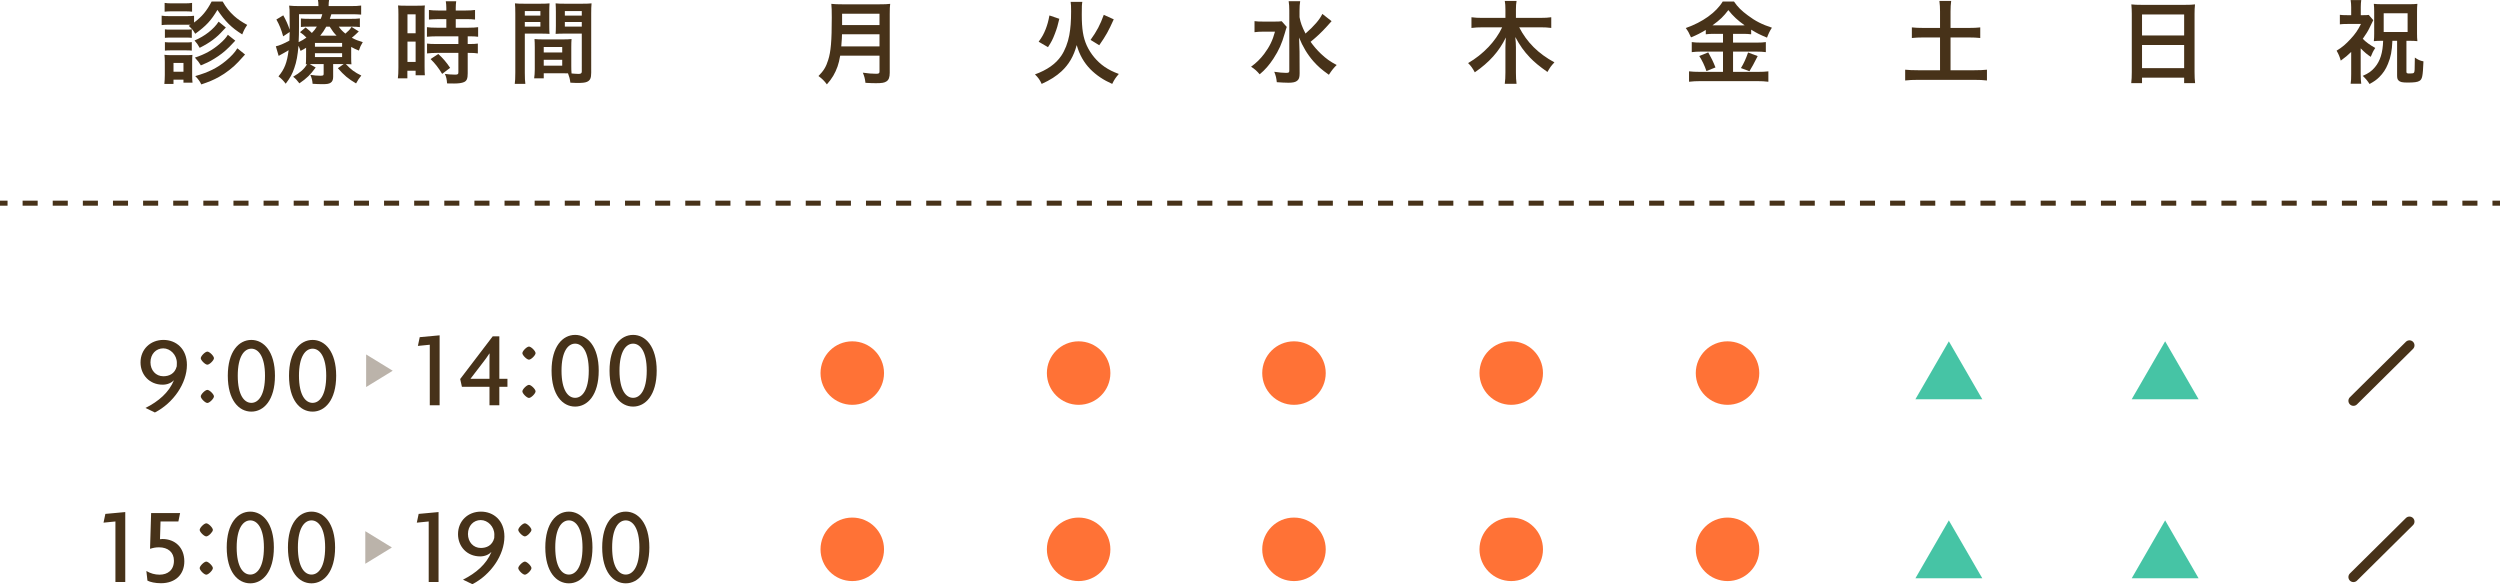 <?xml version="1.0" encoding="UTF-8"?><svg id="_レイヤー_2" xmlns="http://www.w3.org/2000/svg" viewBox="0 0 497 116.138"><defs><style>.cls-1{fill:#ff7236;}.cls-2{fill:#bbb3aa;}.cls-3{fill:#473219;}.cls-4{fill:#46c4a5;}.cls-5{stroke-dasharray:0 0 2.994 2.994;}.cls-5,.cls-6,.cls-7{fill:none;stroke:#473219;}.cls-5,.cls-7{stroke-miterlimit:10;}.cls-6{stroke-linecap:round;stroke-linejoin:round;stroke-width:2px;}</style></defs><g id="contents"><g><g><path class="cls-3" d="M30.795,82.002l-1.871-.902c2.623-1.312,4.666-3.097,5.654-5.504-.516,.516-1.29,.881-2.235,.881-2.623,0-4.407-1.956-4.407-4.429,0-2.58,1.935-4.472,4.558-4.472,2.494,0,4.665,1.741,4.665,4.966,0,3.655-2.688,7.568-6.363,9.46Zm1.655-12.749c-1.419,0-2.537,1.118-2.537,2.773,0,1.569,1.054,2.773,2.559,2.773,1.097,0,2.278-.451,2.666-1.978,.021-.216,.021-.452,.021-.688,0-1.569-1.29-2.881-2.709-2.881Z"/><path class="cls-3" d="M41.224,72.501c-.431,0-1.312-.882-1.312-1.29,0-.431,.881-1.312,1.312-1.312,.43,0,1.312,.881,1.312,1.312,0,.408-.882,1.29-1.312,1.29Zm0,7.61c-.431,0-1.312-.881-1.312-1.312,0-.408,.881-1.29,1.312-1.29,.43,0,1.312,.882,1.312,1.29,0,.431-.882,1.312-1.312,1.312Z"/><path class="cls-3" d="M49.974,81.83c-2.494,0-4.687-2.278-4.687-7.138,0-4.815,2.192-7.116,4.687-7.116,2.451,0,4.687,2.301,4.687,7.116,0,4.859-2.235,7.138-4.687,7.138Zm0-12.513c-1.397,0-2.709,1.505-2.709,5.375,0,3.913,1.312,5.396,2.709,5.396,1.376,0,2.709-1.483,2.709-5.396,0-3.87-1.333-5.375-2.709-5.375Z"/><path class="cls-3" d="M62.144,81.83c-2.494,0-4.687-2.278-4.687-7.138,0-4.815,2.192-7.116,4.687-7.116,2.451,0,4.687,2.301,4.687,7.116,0,4.859-2.235,7.138-4.687,7.138Zm0-12.513c-1.397,0-2.709,1.505-2.709,5.375,0,3.913,1.312,5.396,2.709,5.396,1.376,0,2.709-1.483,2.709-5.396,0-3.87-1.333-5.375-2.709-5.375Z"/></g><g><path class="cls-3" d="M85.441,80.572v-12.04l-2.365,.236,.366-1.741,3.955-.365v13.91h-1.956Z"/><path class="cls-3" d="M99.267,76.896v3.677h-1.957v-3.677h-5.482l-.344-1.548,6.472-8.492h1.312v8.449h1.612v1.591h-1.612Zm-1.979-6.621c-.387,.623-.816,1.182-1.226,1.72l-2.536,3.311h3.783v-3.332c0-.538,0-1.075,.021-1.677l-.043-.021Z"/><path class="cls-3" d="M105.159,71.501c-.431,0-1.312-.882-1.312-1.29,0-.431,.881-1.312,1.312-1.312,.43,0,1.312,.881,1.312,1.312,0,.408-.882,1.29-1.312,1.29Zm0,7.61c-.431,0-1.312-.881-1.312-1.312,0-.408,.881-1.29,1.312-1.29,.43,0,1.312,.882,1.312,1.29,0,.431-.882,1.312-1.312,1.312Z"/><path class="cls-3" d="M114.339,80.83c-2.494,0-4.687-2.278-4.687-7.138,0-4.815,2.192-7.116,4.687-7.116,2.451,0,4.687,2.301,4.687,7.116,0,4.859-2.235,7.138-4.687,7.138Zm0-12.513c-1.397,0-2.709,1.505-2.709,5.375,0,3.913,1.312,5.396,2.709,5.396,1.376,0,2.709-1.483,2.709-5.396,0-3.87-1.333-5.375-2.709-5.375Z"/><path class="cls-3" d="M125.864,80.83c-2.494,0-4.687-2.278-4.687-7.138,0-4.815,2.192-7.116,4.687-7.116,2.451,0,4.687,2.301,4.687,7.116,0,4.859-2.235,7.138-4.687,7.138Zm0-12.513c-1.397,0-2.709,1.505-2.709,5.375,0,3.913,1.312,5.396,2.709,5.396,1.376,0,2.709-1.483,2.709-5.396,0-3.87-1.333-5.375-2.709-5.375Z"/></g><polygon class="cls-2" points="72.786 70.463 78.073 73.703 72.786 76.944 72.786 70.463"/><polygon class="cls-2" points="72.62 105.598 77.907 108.838 72.62 112.079 72.62 105.598"/><g><path class="cls-3" d="M22.946,115.708v-12.04l-2.365,.236,.365-1.741,3.956-.365v13.91h-1.957Z"/><path class="cls-3" d="M31.978,115.944c-1.14,0-2.129-.236-2.666-.516l-.216-1.914c.839,.495,1.721,.731,2.623,.731,1.613,0,2.859-.903,2.859-2.773,0-1.698-1.203-2.666-2.967-2.666-.666,0-1.183,.107-1.784,.301l.215-7.116h5.762l-.344,1.677h-3.547l-.108,3.526c.151-.021,.302-.043,.474-.043,2.516,0,4.364,1.677,4.364,4.45,0,2.516-1.677,4.343-4.665,4.343Z"/><path class="cls-3" d="M41.008,106.637c-.431,0-1.312-.882-1.312-1.29,0-.431,.881-1.312,1.312-1.312,.43,0,1.311,.881,1.311,1.312,0,.408-.881,1.29-1.311,1.29Zm0,7.61c-.431,0-1.312-.881-1.312-1.312,0-.408,.881-1.29,1.312-1.29,.43,0,1.311,.882,1.311,1.29,0,.431-.881,1.312-1.311,1.312Z"/><path class="cls-3" d="M49.759,115.966c-2.494,0-4.687-2.278-4.687-7.138,0-4.816,2.192-7.116,4.687-7.116,2.451,0,4.687,2.3,4.687,7.116,0,4.859-2.235,7.138-4.687,7.138Zm0-12.513c-1.397,0-2.709,1.505-2.709,5.375,0,3.913,1.312,5.396,2.709,5.396,1.376,0,2.709-1.483,2.709-5.396,0-3.87-1.333-5.375-2.709-5.375Z"/><path class="cls-3" d="M61.929,115.966c-2.494,0-4.687-2.278-4.687-7.138,0-4.816,2.192-7.116,4.687-7.116,2.451,0,4.687,2.3,4.687,7.116,0,4.859-2.235,7.138-4.687,7.138Zm0-12.513c-1.397,0-2.709,1.505-2.709,5.375,0,3.913,1.312,5.396,2.709,5.396,1.376,0,2.709-1.483,2.709-5.396,0-3.87-1.333-5.375-2.709-5.375Z"/></g><g><path class="cls-3" d="M85.227,115.708v-12.04l-2.365,.236,.366-1.741,3.955-.365v13.91h-1.956Z"/><path class="cls-3" d="M93.913,116.138l-1.871-.902c2.623-1.312,4.666-3.097,5.654-5.504-.516,.516-1.29,.881-2.235,.881-2.623,0-4.407-1.956-4.407-4.429,0-2.58,1.935-4.472,4.558-4.472,2.494,0,4.665,1.741,4.665,4.966,0,3.655-2.688,7.568-6.363,9.46Zm1.655-12.749c-1.419,0-2.537,1.118-2.537,2.773,0,1.569,1.054,2.773,2.559,2.773,1.097,0,2.279-.451,2.666-1.978,.021-.216,.021-.452,.021-.688,0-1.569-1.29-2.881-2.709-2.881Z"/><path class="cls-3" d="M104.342,106.637c-.431,0-1.312-.882-1.312-1.29,0-.431,.881-1.312,1.312-1.312,.43,0,1.311,.881,1.311,1.312,0,.408-.881,1.29-1.311,1.29Zm0,7.61c-.431,0-1.312-.881-1.312-1.312,0-.408,.881-1.29,1.312-1.29,.43,0,1.311,.882,1.311,1.29,0,.431-.881,1.312-1.311,1.312Z"/><path class="cls-3" d="M113.093,115.966c-2.494,0-4.687-2.278-4.687-7.138,0-4.816,2.192-7.116,4.687-7.116,2.451,0,4.687,2.3,4.687,7.116,0,4.859-2.235,7.138-4.687,7.138Zm0-12.513c-1.397,0-2.709,1.505-2.709,5.375,0,3.913,1.312,5.396,2.709,5.396,1.376,0,2.709-1.483,2.709-5.396,0-3.87-1.333-5.375-2.709-5.375Z"/><path class="cls-3" d="M124.402,115.966c-2.494,0-4.687-2.278-4.687-7.138,0-4.816,2.192-7.116,4.687-7.116,2.451,0,4.687,2.3,4.687,7.116,0,4.859-2.235,7.138-4.687,7.138Zm0-12.513c-1.397,0-2.709,1.505-2.709,5.375,0,3.913,1.312,5.396,2.709,5.396,1.376,0,2.709-1.483,2.709-5.396,0-3.87-1.333-5.375-2.709-5.375Z"/></g><g><path class="cls-3" d="M37.896,4.916h-4.321c-.648,0-.99,.018-1.44,.072v-1.873c.432,.072,.773,.09,1.44,.09h3.564c.721,0,1.062-.018,1.44-.07v1.35c1.585-1.188,2.503-2.287,3.493-4.178h2.197c.684,1.207,1.313,1.98,2.269,2.863,.773,.684,1.44,1.135,2.61,1.783-.45,.666-.648,1.008-.99,1.891-2.16-1.352-3.403-2.594-4.934-4.881-1.26,2.125-2.232,3.17-4.411,4.754-.432-.738-.612-.936-1.297-1.584l.379-.217Zm-5.222,11.775c.054-.559,.09-1.17,.09-1.764v-2.629c0-.576-.018-.918-.072-1.404,.396,.053,.774,.072,1.404,.072h2.917c.631,0,.954-.02,1.242-.055-.035,.359-.054,.631-.054,1.297v2.736c0,.611,.019,1.08,.072,1.494h-1.801v-.594h-1.98v.846h-1.818Zm.054-16.115c.45,.072,.738,.092,1.459,.092h2.538c.702,0,.99-.02,1.459-.092v1.748c-.414-.055-.811-.072-1.459-.072h-2.538c-.631,0-1.009,.018-1.459,.072V.576Zm.054,5.258c.379,.055,.559,.055,1.135,.055h3.115c.576,0,.792-.018,1.098-.055v1.693c-.359-.037-.558-.055-1.098-.055h-3.115c-.559,0-.792,.018-1.135,.055v-1.693Zm0,2.539c.379,.055,.559,.055,1.135,.055h3.097c.595,0,.774,0,1.116-.055v1.693c-.342-.037-.558-.055-1.134-.055h-3.097c-.559,0-.757,.018-1.117,.055v-1.693Zm1.711,5.889h1.98v-1.746h-1.98v1.746Zm10.407-8.787q-.288,.287-.504,.521c-1.369,1.531-2.629,2.467-4.7,3.512-.306-.576-.576-.955-1.026-1.459,1.981-.811,3.854-2.268,4.79-3.744l1.44,1.17Zm1.872,2.611c-1.08,1.152-1.404,1.494-2.052,2.053-.811,.701-1.783,1.367-2.881,1.98-.469,.252-.576,.305-1.909,.881-.396-.646-.54-.828-1.188-1.547,2.035-.666,3.529-1.514,4.934-2.738,.811-.701,1.278-1.225,1.621-1.801l1.476,1.172Zm1.945,2.754q-.324,.361-1.351,1.477c-.973,1.062-2.503,2.25-3.854,2.988-1.08,.596-1.944,.955-3.493,1.477-.27-.576-.594-1.043-1.206-1.656,2.61-.738,4.357-1.602,6.086-3.025,1.062-.881,1.836-1.729,2.286-2.502l1.531,1.242Z"/><path class="cls-3" d="M69.812,11.219c0,.881,.018,1.135,.054,1.566-.378-.037-.63-.037-1.116-.055,1.009,1.098,1.765,1.656,3.079,2.287-.396,.469-.72,.955-1.044,1.566-1.566-.918-2.396-1.621-3.619-3.025l1.17-.828h-2.106v2.557c0,.541-.162,.938-.468,1.135-.324,.234-.721,.307-1.585,.307-.648,0-1.296-.02-2.034-.072-.055-.684-.145-1.08-.45-1.783,.756,.127,1.386,.18,1.962,.18,.595,0,.685-.053,.685-.432v-1.891h-1.963c-.359,0-.468,0-.81,.018l1.188,.666c-1.044,1.441-1.782,2.162-3.24,3.152-.522-.686-.738-.918-1.242-1.314,1.44-.848,2.16-1.494,2.79-2.484q-.162,.018-.27,.018c.036-.451,.054-.738,.054-1.549v-1.746c-.342,.215-.522,.324-1.099,.629-.144-.449-.216-.594-.414-1.025-.144,1.854-.396,3.223-.828,4.43-.396,1.17-.81,1.926-1.71,3.115-.54-.686-.793-.955-1.44-1.459,1.206-1.441,1.71-2.736,2.017-5.203-.522,.324-1.225,.719-1.639,.936-.09,.035-.216,.107-.342,.197l-.559-1.908c.648-.125,1.62-.539,2.701-1.135,.035-.611,.035-.881,.054-1.709l-1.297,.863c-.378-1.35-.72-2.215-1.35-3.348l1.368-.83c.576,1.045,.864,1.676,1.278,2.863v-.629c0-.307,0-1.334-.019-1.91,0-1.404,0-1.602-.09-2.25,.612,.072,1.242,.09,2.215,.09h3.602v-.125c0-.469-.019-.738-.091-1.082h2.215c-.054,.324-.09,.596-.09,1.082v.125h4.268c1.008,0,1.603-.018,2.196-.107v1.801c-.648-.055-1.08-.072-1.98-.072h-3.943c-.144,.449-.198,.629-.306,.918h4.123c.828,0,1.314-.018,1.854-.09v1.729c-.522-.072-.937-.09-1.782-.09h-2.413c.45,.629,.702,.883,1.314,1.387,.63-.541,.864-.775,1.225-1.334l1.44,.9c-.702,.686-.864,.828-1.387,1.262,.792,.414,1.261,.594,2.179,.863-.414,.686-.522,.918-.774,1.676-.72-.289-.972-.414-1.53-.721v1.891Zm-10.371-5.834c0,1.08-.018,1.908-.072,2.988,.631-.287,1.009-.521,1.549-.9-.433-.449-.685-.666-1.278-1.08l1.116-.936c.648,.521,.937,.773,1.242,1.098,.433-.449,.666-.738,.99-1.26h-1.513c-.792,0-1.206,.018-1.656,.072v-1.693c.504,.055,.883,.072,1.729,.072h2.215c.126-.307,.198-.504,.306-.918h-4.627v2.557Zm3.169,3.906h5.401v-.756h-5.401v.756Zm0,2.053h5.401v-.773h-5.401v.773Zm4.304-4.248c-.576-.596-.793-.883-1.369-1.801h-.684c-.396,.721-.738,1.225-1.207,1.801h3.26Z"/><path class="cls-3" d="M79.205,2.9c0-.811-.018-1.279-.072-1.818,.396,.035,.738,.053,1.585,.053h2.179c.81,0,1.134-.018,1.566-.053-.055,.414-.055,.738-.055,1.781V13.162c0,.955,.019,1.352,.055,1.801h-1.837v-.9h-1.639v1.514h-1.891c.072-.559,.108-1.189,.108-2.143V2.9Zm1.801,3.709h1.62V2.846h-1.62v3.764Zm0,5.707h1.62v-4.051h-1.62v4.051Zm6.193-8.516q-1.494,.035-1.927,.09V1.982c.505,.07,1.081,.107,1.873,.107h1.584v-.486c0-.504-.035-.9-.107-1.35h2.07c-.054,.414-.09,.791-.09,1.35v.486h1.963c.773,0,1.368-.037,1.872-.107v1.908c-.504-.072-1.044-.09-1.854-.09h-1.98v1.709h2.484c.864,0,1.513-.035,1.963-.107v1.908c-.486-.072-.973-.09-1.765-.09h-.306v1.531h.233c.864,0,1.351-.018,1.783-.09v1.963c-.522-.092-.973-.109-1.783-.109h-.233v4.07c0,1.043-.181,1.477-.721,1.729-.45,.197-1.08,.287-1.98,.287q-.162,0-1.404-.018c-.036-.773-.162-1.314-.433-1.891,.45,.072,1.387,.145,2.017,.145,.559,0,.667-.09,.667-.486v-3.836h-4.304c-.666,0-1.351,.037-1.927,.109v-1.963c.469,.072,1.026,.09,1.963,.09h4.268v-1.531h-4.268c-.756,0-1.423,.037-1.98,.09v-1.908c.45,.072,1.134,.107,1.998,.107h1.854v-1.709h-1.53Zm.702,10.893c-.72-1.207-1.404-2.07-2.305-2.953l1.53-1.008c.883,.791,1.603,1.621,2.359,2.754l-1.585,1.207Z"/><path class="cls-3" d="M104.333,14.459c0,1.08,.036,1.729,.108,2.215h-2.106c.072-.541,.107-1.117,.107-2.232V2.684c0-.936-.018-1.439-.071-2.016,.504,.053,.972,.07,1.854,.07h3.187c.937,0,1.351-.018,1.837-.07-.036,.576-.054,.971-.054,1.674v2.754c0,.828,.018,1.242,.054,1.639-.469-.035-1.026-.053-1.656-.053h-3.26v7.777Zm0-11.361h3.098v-.9h-3.098v.9Zm0,2.197h3.098v-.918h-3.098v.918Zm9.237,7.742c0,.684,.018,1.098,.054,1.566,.396,.035,1.044,.09,1.368,.09,.505,0,.667-.127,.667-.486V6.682h-3.548c-.63,0-1.206,.018-1.656,.053,.036-.521,.054-.863,.054-1.639V2.342c0-.613-.018-1.117-.054-1.674,.486,.053,.918,.07,1.837,.07h3.457c.9,0,1.351-.018,1.854-.07-.055,.646-.072,1.098-.072,1.998V14.459c0,1.08-.216,1.549-.864,1.818-.378,.162-.918,.217-2.034,.217-.252,0-.324,0-1.243-.055-.107-.811-.197-1.135-.468-1.854-.522-.02-.864-.02-1.008-.02h-3.817v1.01h-1.909c.072-.434,.127-1.152,.127-1.801v-4.395c0-.629-.019-1.133-.055-1.619,.522,.053,.937,.072,1.675,.072h4.015c.757,0,1.152-.02,1.675-.072-.036,.467-.054,.918-.054,1.619v3.656Zm-5.474-2.611h3.673v-1.08h-3.673v1.08Zm0,2.629h3.673v-1.17h-3.673v1.17Zm4.195-9.957h3.367v-.9h-3.367v.9Zm0,2.197h3.367v-.918h-3.367v.918Z"/></g><g><path class="cls-3" d="M167.031,11.064c-.162,.918-.306,1.514-.522,2.143-.486,1.369-1.098,2.414-2.124,3.566-.522-.703-.973-1.152-1.675-1.658,1.008-1.008,1.513-1.818,1.927-3.168,.54-1.674,.72-3.781,.72-8.463,0-1.297-.018-2.088-.09-2.719,.702,.072,1.188,.09,2.106,.09h7.509c.99,0,1.477-.018,2.088-.09-.071,.486-.09,.973-.09,2.035V14.469c0,.898-.197,1.422-.647,1.709-.396,.271-.9,.361-2.089,.361-.576,0-1.171-.02-2.089-.072-.108-.865-.216-1.279-.522-2.018,.919,.145,1.909,.217,2.647,.217,.54,0,.666-.09,.666-.486v-3.115h-7.814Zm7.814-1.836v-2.412h-7.454c0,.557-.036,.953-.145,2.412h7.599Zm0-4.25V2.729h-7.437v2.25h7.437Z"/><path class="cls-3" d="M215.165,.369c-.09,.504-.108,.883-.108,2.539,0,2.881,.271,4.537,.99,6.141,.793,1.709,2.017,3.168,3.512,4.213,.899,.611,1.692,1.008,2.862,1.439-.63,.738-.9,1.117-1.314,1.98-1.746-.773-3.133-1.709-4.339-2.916-1.278-1.314-2.161-2.846-2.719-4.807-.576,2.178-1.549,3.852-3.025,5.221-1.044,.955-2.196,1.711-3.943,2.502-.342-.773-.666-1.242-1.332-1.891,2.413-.881,4.123-2.07,5.222-3.689,.738-1.08,1.332-2.611,1.603-4.105,.252-1.387,.36-2.773,.36-4.736,0-1.008-.019-1.439-.091-1.891h2.323Zm-8.679,7.924c.72-.992,1.009-1.531,1.404-2.521,.324-.865,.504-1.459,.738-2.701l1.963,.666c-.288,1.279-.486,1.945-.883,2.971-.432,1.135-.702,1.656-1.368,2.666l-1.854-1.08Zm10.317-.361c1.26-1.764,1.908-2.988,2.629-4.986l1.98,.898c-1.062,2.359-1.531,3.205-2.881,5.15l-1.729-1.062Z"/><path class="cls-3" d="M255.809,5.357c-.145,.377-.145,.396-.378,1.207-.631,2.195-1.152,3.348-2.287,5.113-.847,1.277-1.62,2.178-2.719,3.096-.594-.684-.937-1.008-1.711-1.512,1.045-.756,1.819-1.512,2.611-2.557,1.062-1.422,1.674-2.666,2.143-4.412h-2.269c-.702,0-1.368,.037-1.801,.109v-2.197c.486,.072,.954,.09,1.927,.09h1.891c.828,0,1.242-.018,1.584-.072l1.009,1.135Zm8.912-1.152c-.018,.018-.342,.377-.954,1.062-1.026,1.135-1.98,2.033-3.223,3.043,.594,.846,1.296,1.656,2.053,2.377,1.008,.953,1.818,1.547,3.133,2.232-.612,.611-.954,1.025-1.549,1.943-1.494-1.062-2.16-1.656-3.079-2.682-1.206-1.387-2.124-2.918-2.845-4.719,.072,1.801,.09,2.215,.09,2.811l.019,4.303c0,.811-.126,1.17-.468,1.459-.324,.287-.865,.414-1.729,.414-.667,0-1.639-.055-2.341-.109-.091-.846-.181-1.26-.505-2.07,.955,.145,1.747,.217,2.341,.217,.54,0,.648-.072,.648-.451V2.135c0-.738-.036-1.352-.126-1.891h2.287c-.091,.576-.127,1.135-.127,1.908v1.26c.217,1.152,.469,1.838,1.188,3.26,1.729-1.514,2.827-2.791,3.35-3.908l1.836,1.441Z"/><path class="cls-3" d="M302.015,5.43c1.548,2.988,3.763,5.203,7.004,6.967-.685,.738-.847,.955-1.387,1.91-1.62-1.135-2.593-1.945-3.475-2.863-1.206-1.262-2.017-2.414-2.917-4.088,.09,.811,.126,1.477,.126,2.035v5.041c0,.865,.036,1.584,.126,2.232h-2.341c.09-.684,.126-1.367,.126-2.25v-5.006c0-.449,.036-1.26,.091-1.963-1.351,2.773-3.277,4.934-6.177,6.932-.432-.809-.792-1.314-1.332-1.836,2.989-1.729,5.491-4.357,6.771-7.111h-3.943c-.811,0-1.477,.035-2.161,.125V3.43c.685,.092,1.297,.127,2.161,.127h4.591V1.863c0-.701-.036-1.17-.126-1.674h2.341c-.09,.504-.126,.973-.126,1.656v1.711h4.844c.918,0,1.584-.035,2.179-.127v2.125c-.667-.09-1.404-.125-2.179-.125h-4.195Z"/><path class="cls-3" d="M340.875,6.725c-.72,0-1.242,.02-1.765,.092v-.865c-1.025,.613-1.746,.99-2.935,1.477-.432-.955-.558-1.188-1.044-1.855,3.349-1.17,6.05-3.113,7.346-5.275h2.233c.72,1.062,1.494,1.838,2.772,2.773,1.477,1.117,2.827,1.801,4.771,2.432-.433,.666-.702,1.242-.973,1.98-1.422-.596-2.017-.883-3.15-1.586v.92c-.522-.072-1.009-.092-1.765-.092h-1.837v1.748h4.556c.937,0,1.494-.037,1.963-.109v2c-.505-.072-1.135-.109-1.981-.109h-4.537v4.033h4.897c.919,0,1.53-.035,2.125-.107v2.07c-.666-.09-1.423-.125-2.161-.125h-11.379c-.828,0-1.477,.035-2.232,.125v-2.07c.647,.072,1.314,.107,2.232,.107h4.52v-4.033h-4.268c-.774,0-1.404,.037-1.944,.109v-2c.485,.072,1.062,.109,1.962,.109h4.25v-1.748h-1.657Zm-1.278,3.691c.612,1.08,.955,1.766,1.44,2.99l-1.8,.719c-.379-1.133-.847-2.088-1.423-2.988l1.782-.721Zm1.225-5.383l5.582,.018q.162,0,.432-.018c-1.422-1.008-2.305-1.836-3.241-3.025-.918,1.225-1.656,1.945-3.15,3.025h.378Zm8.606,6.121q-.233,.414-.9,1.729c-.054,.109-.126,.234-.738,1.279l-1.692-.631c.559-.9,.99-1.854,1.423-3.096l1.908,.719Z"/><path class="cls-3" d="M385.678,2.297c0-.775-.036-1.441-.126-2.107h2.341c-.09,.648-.126,1.297-.126,2.107v3.258h3.583c1.026,0,1.639-.035,2.323-.107v2.107c-.703-.072-1.369-.109-2.323-.109h-3.583v6.518h4.718c1.026,0,1.872-.035,2.521-.107v2.143c-.721-.09-1.513-.125-2.521-.125h-11.164c-1.026,0-1.854,.035-2.574,.125v-2.143c.666,.072,1.494,.107,2.574,.107h4.357V7.445h-3.259c-.954,0-1.656,.037-2.341,.109v-2.107c.631,.072,1.368,.107,2.341,.107h3.259V2.297Z"/><path class="cls-3" d="M423.801,2.801c0-.703-.036-1.332-.09-1.928,.576,.072,1.17,.09,1.998,.09h8.715c.847,0,1.404-.018,1.944-.09-.071,.686-.09,1.207-.09,1.838V14.342c0,.936,.036,1.531,.108,2.178h-2.179v-1.08h-8.373v1.08h-2.143c.072-.611,.108-1.332,.108-2.178V2.801Zm2.034,4.248h8.373V2.873h-8.373V7.049Zm0,6.5h8.373v-4.609h-8.373v4.609Z"/><path class="cls-3" d="M469.306,14.701c0,.9,.036,1.387,.108,1.945h-2.107c.091-.576,.108-1.025,.108-1.945v-4.375c-.702,.686-1.116,1.027-2.07,1.729-.217-.773-.414-1.26-.828-1.98,1.134-.684,1.854-1.314,2.809-2.357,.918-.992,1.422-1.729,2.034-2.953h-2.683c-.666,0-1.062,.018-1.513,.072v-1.891c.414,.053,.757,.07,1.404,.07h.847V1.414c0-.486-.036-.883-.108-1.404h2.107c-.055,.414-.091,.863-.091,1.422v1.584h.505c.521,0,.846-.018,1.08-.053l.9,1.043q-.181,.307-.811,1.658c-.216,.467-.72,1.26-1.278,2.053,.63,.646,1.387,1.205,2.484,1.818-.396,.594-.611,1.008-.9,1.764-.756-.504-1.206-.883-1.998-1.693v5.096Zm4.069-6.59c-.576,0-.954,.02-1.459,.072,.055-.486,.072-.883,.072-1.512V2.314c0-.521-.018-1.008-.072-1.549,.486,.055,.919,.072,1.692,.072h5.33c.738,0,1.152-.018,1.639-.072-.055,.469-.072,.955-.072,1.549V6.635c0,.613,.018,1.082,.072,1.549-.469-.053-.883-.072-1.477-.072h-.702v6.158c0,.289,.108,.342,.648,.342s.738-.035,.846-.162c.145-.18,.162-.432,.181-3.006,.647,.449,1.008,.611,1.71,.756-.126,3.008-.234,3.547-.811,3.889-.359,.234-1.08,.324-2.305,.324-1.098,0-1.512-.09-1.836-.414-.216-.215-.288-.469-.288-1.008v-6.879h-.937c-.09,2.07-.306,3.188-.882,4.592-.433,1.08-.973,1.873-1.729,2.629-.576,.559-.99,.846-1.927,1.369-.45-.686-.721-1.01-1.351-1.621,1.152-.504,1.746-.918,2.413-1.711,1.062-1.26,1.566-2.898,1.638-5.258h-.396Zm.504-1.746h4.754V2.639h-4.754v3.727Z"/></g><path class="cls-1" d="M175.745,74.169c0,3.487-2.827,6.313-6.313,6.313-3.487,0-6.313-2.826-6.313-6.313,0-3.487,2.827-6.313,6.313-6.313,3.487,0,6.313,2.827,6.313,6.313Z"/><path class="cls-1" d="M175.745,109.206c0,3.487-2.827,6.313-6.313,6.313-3.487,0-6.313-2.827-6.313-6.313,0-3.487,2.827-6.313,6.313-6.313,3.487,0,6.313,2.827,6.313,6.313Z"/><path class="cls-1" d="M220.745,74.169c0,3.487-2.827,6.313-6.313,6.313-3.487,0-6.313-2.826-6.313-6.313,0-3.487,2.827-6.313,6.313-6.313,3.487,0,6.313,2.827,6.313,6.313Z"/><path class="cls-1" d="M220.745,109.206c0,3.487-2.827,6.313-6.313,6.313-3.487,0-6.313-2.827-6.313-6.313,0-3.487,2.827-6.313,6.313-6.313,3.487,0,6.313,2.827,6.313,6.313Z"/><path class="cls-1" d="M306.745,74.169c0,3.487-2.827,6.313-6.313,6.313-3.487,0-6.313-2.826-6.313-6.313,0-3.487,2.827-6.313,6.313-6.313,3.487,0,6.313,2.827,6.313,6.313Z"/><path class="cls-1" d="M306.745,109.206c0,3.487-2.827,6.313-6.313,6.313-3.487,0-6.313-2.827-6.313-6.313,0-3.487,2.827-6.313,6.313-6.313,3.487,0,6.313,2.827,6.313,6.313Z"/><path class="cls-1" d="M263.556,74.169c0,3.487-2.827,6.313-6.313,6.313-3.487,0-6.313-2.826-6.313-6.313,0-3.487,2.827-6.313,6.313-6.313,3.487,0,6.313,2.827,6.313,6.313Z"/><path class="cls-1" d="M263.556,109.206c0,3.487-2.827,6.313-6.313,6.313-3.487,0-6.313-2.827-6.313-6.313,0-3.487,2.827-6.313,6.313-6.313,3.487,0,6.313,2.827,6.313,6.313Z"/><path class="cls-1" d="M349.745,74.169c0,3.487-2.827,6.313-6.313,6.313-3.487,0-6.313-2.826-6.313-6.313,0-3.487,2.827-6.313,6.313-6.313,3.487,0,6.313,2.827,6.313,6.313Z"/><path class="cls-1" d="M349.745,109.206c0,3.487-2.827,6.313-6.313,6.313-3.487,0-6.313-2.827-6.313-6.313,0-3.487,2.827-6.313,6.313-6.313,3.487,0,6.313,2.827,6.313,6.313Z"/><g><line class="cls-7" y1="40.391" x2="1.5" y2="40.391"/><line class="cls-5" x1="4.494" y1="40.391" x2="494.003" y2="40.391"/><line class="cls-7" x1="495.5" y1="40.391" x2="497" y2="40.391"/></g><line class="cls-6" x1="479" y1="68.656" x2="467.863" y2="79.681"/><line class="cls-6" x1="479" y1="103.693" x2="467.863" y2="114.718"/><polygon class="cls-4" points="387.431 103.446 380.781 114.965 394.082 114.965 387.431 103.446"/><polygon class="cls-4" points="430.431 103.446 423.781 114.965 437.082 114.965 430.431 103.446"/><polygon class="cls-4" points="387.431 67.855 380.781 79.374 394.082 79.374 387.431 67.855"/><polygon class="cls-4" points="430.431 67.855 423.781 79.374 437.082 79.374 430.431 67.855"/></g></g></svg>